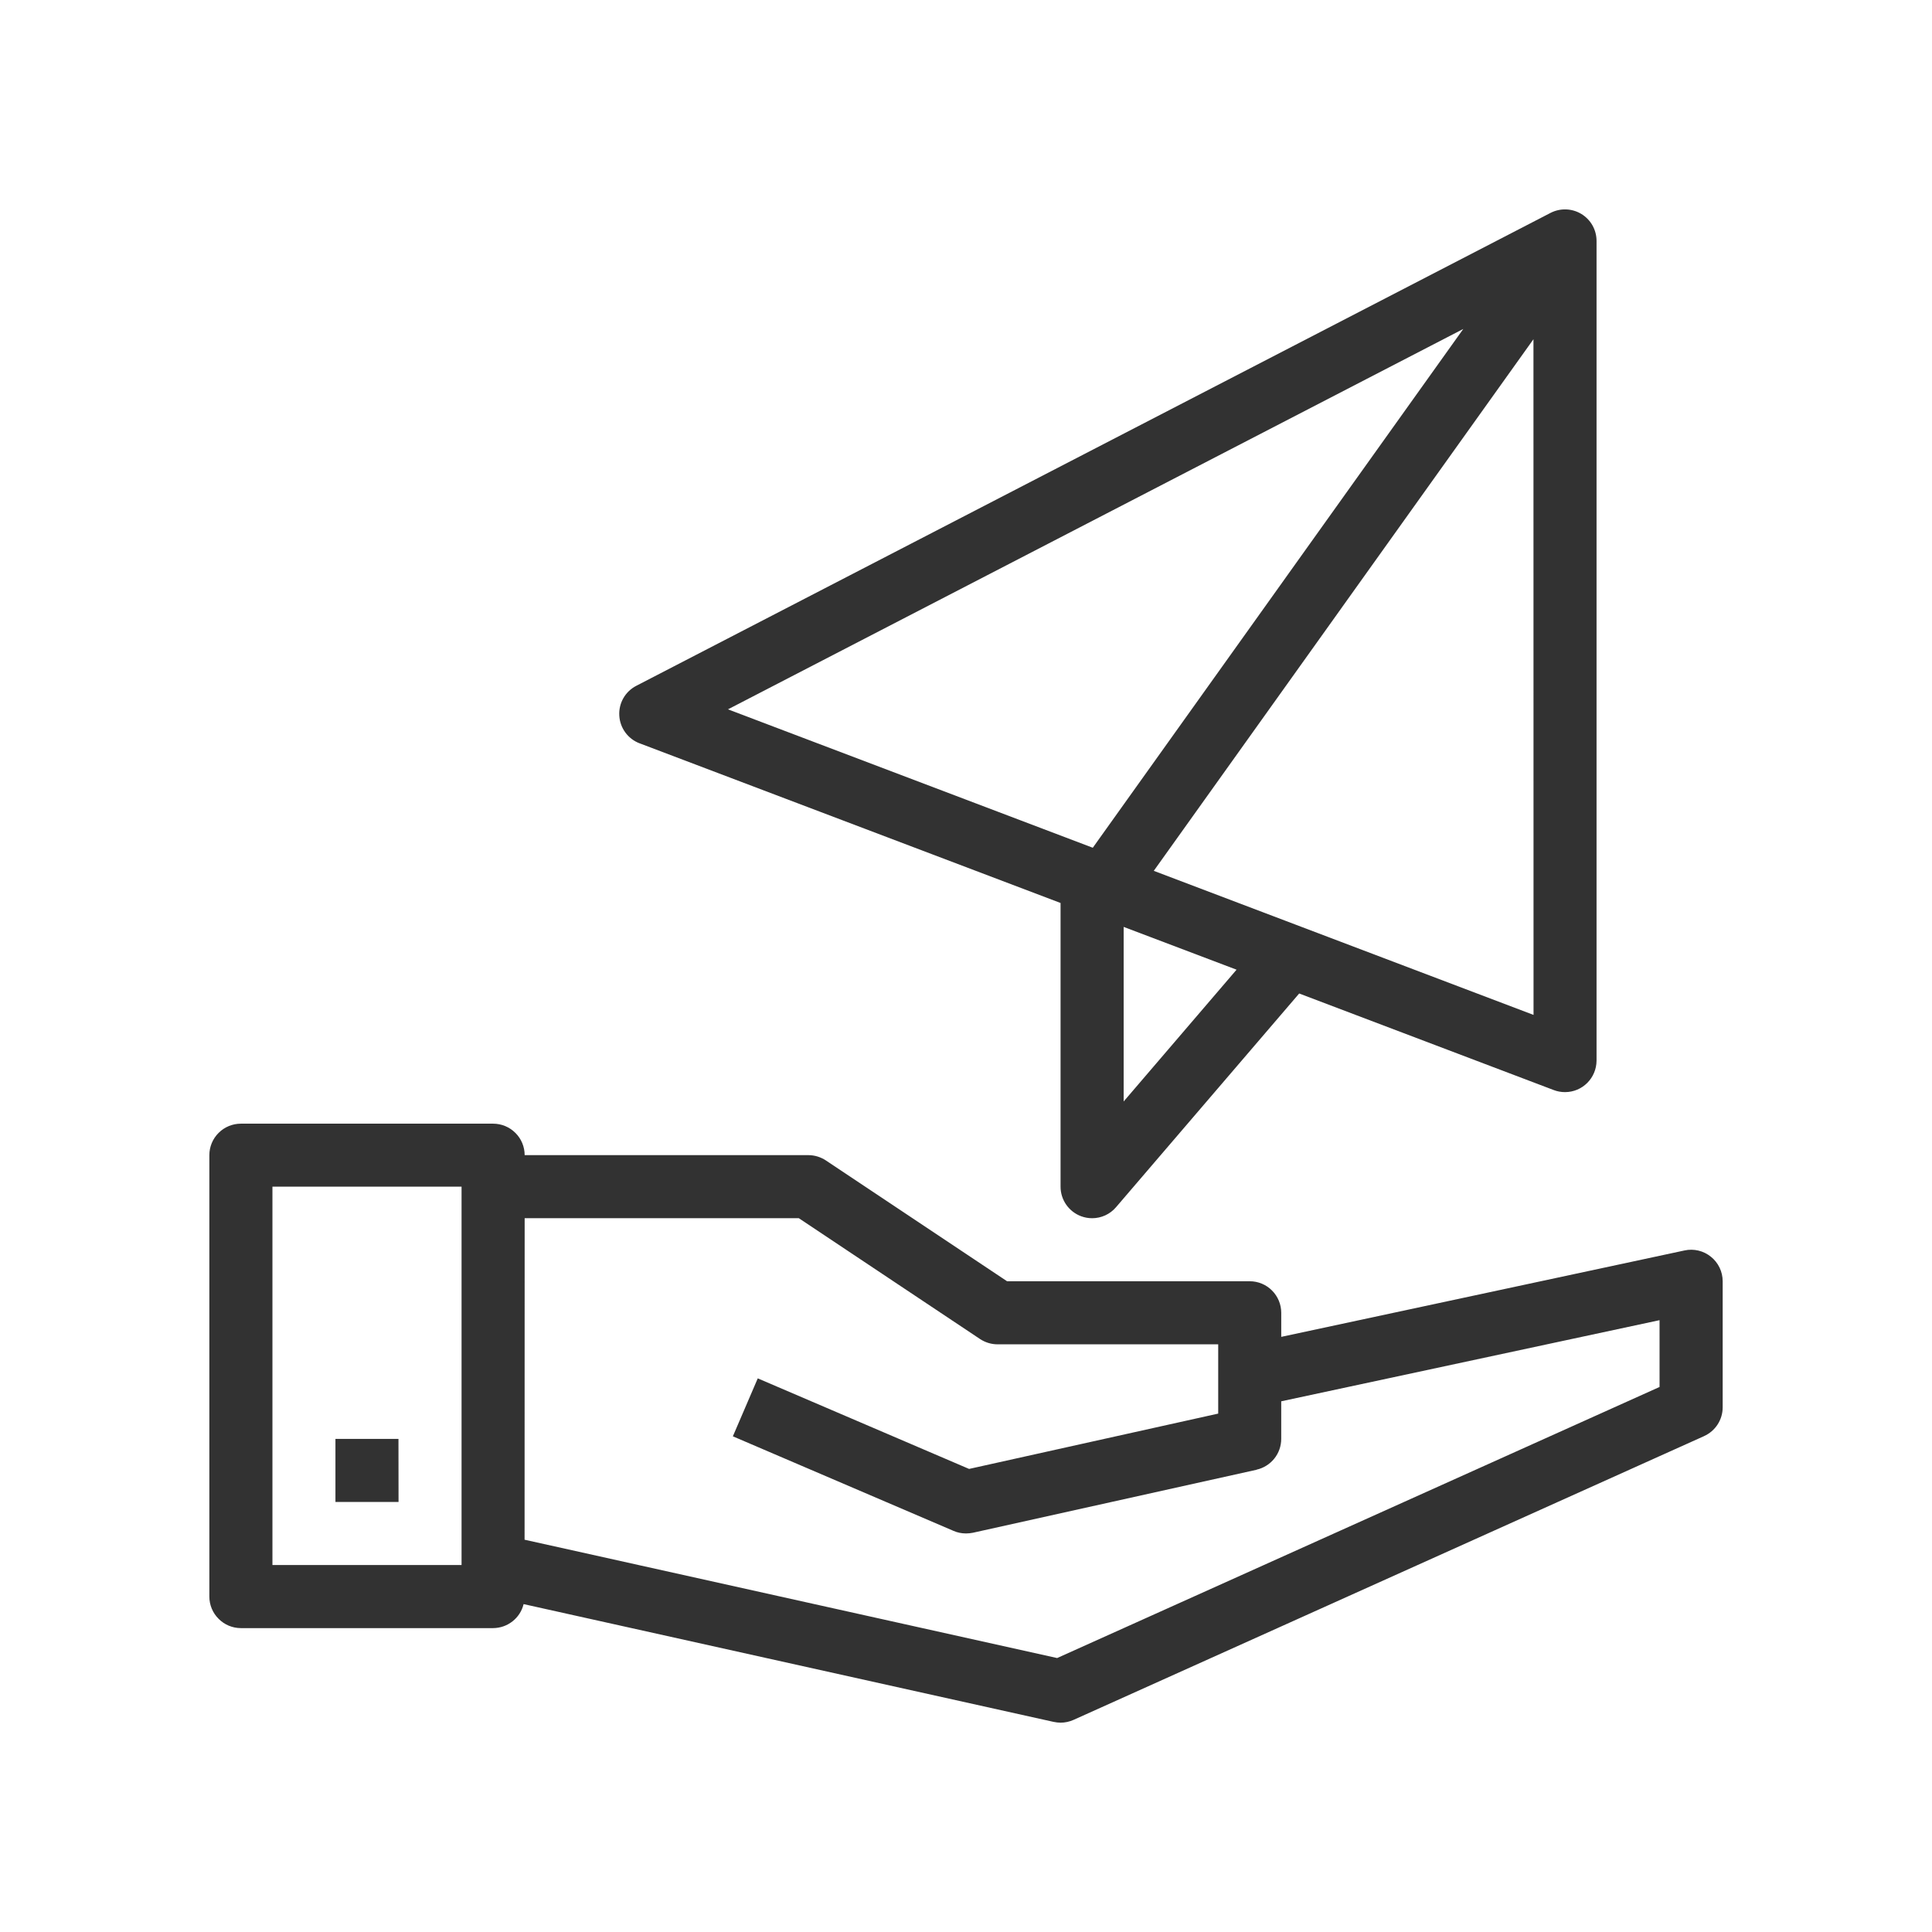<?xml version="1.0" encoding="UTF-8"?>
<svg xmlns="http://www.w3.org/2000/svg" width="144" height="144" viewBox="0 0 144 144" fill="none">
  <path d="M125.556 93.201L95.496 99.642V97.848C95.496 97.223 95.248 96.627 94.809 96.188C94.371 95.744 93.769 95.497 93.15 95.497H75.061L61.555 86.491C61.167 86.238 60.717 86.097 60.25 86.097H39.105C39.105 85.478 38.858 84.876 38.413 84.438C37.974 83.999 37.378 83.752 36.754 83.752H17.955C17.33 83.752 16.734 83.999 16.295 84.438C15.851 84.877 15.604 85.478 15.604 86.097V118.998C15.604 119.623 15.851 120.219 16.295 120.658C16.734 121.102 17.33 121.35 17.955 121.35H36.754C37.834 121.344 38.773 120.607 39.026 119.561L78.537 128.341H78.543C78.706 128.375 78.88 128.398 79.049 128.398C79.381 128.398 79.713 128.325 80.016 128.19L127.014 107.039H127.008C127.852 106.662 128.398 105.824 128.398 104.896V95.496C128.398 94.788 128.077 94.118 127.526 93.674C126.974 93.224 126.247 93.05 125.556 93.201ZM34.402 116.646H20.306V88.448H34.402V116.646ZM123.694 103.377L78.794 123.581L39.099 114.761L39.105 90.798H59.54L73.046 99.804C73.434 100.057 73.884 100.198 74.351 100.198H90.798V105.361L72.23 109.485L56.479 102.735L54.623 107.055L71.07 114.103C71.363 114.232 71.678 114.294 71.998 114.294C72.167 114.294 72.341 114.277 72.51 114.243L93.661 109.546L93.655 109.541C94.73 109.299 95.495 108.348 95.495 107.246V104.445L123.693 98.398L123.694 103.377ZM29.705 111.949H25.002V107.247H29.699L29.705 111.949ZM47.666 55.4L79.048 67.303V88.448C79.048 89.432 79.661 90.31 80.584 90.653C80.842 90.748 81.118 90.799 81.399 90.799C82.085 90.799 82.738 90.501 83.182 89.978L96.834 74.049L115.813 81.249C116.078 81.35 116.359 81.4 116.646 81.4C117.945 81.4 118.992 80.349 118.997 79.049V17.956C118.997 17.134 118.57 16.375 117.867 15.948C117.169 15.526 116.297 15.492 115.566 15.869L47.425 51.116C46.598 51.543 46.103 52.41 46.159 53.338C46.21 54.266 46.801 55.07 47.667 55.402L47.666 55.4ZM83.751 82.097V69.086L92.166 72.275L83.751 82.097ZM114.301 75.645L85.996 64.907L114.295 25.284L114.301 75.645ZM109.064 24.519L81.45 63.186L54.259 52.87L109.064 24.519Z" fill="#323232"></path>
</svg>
